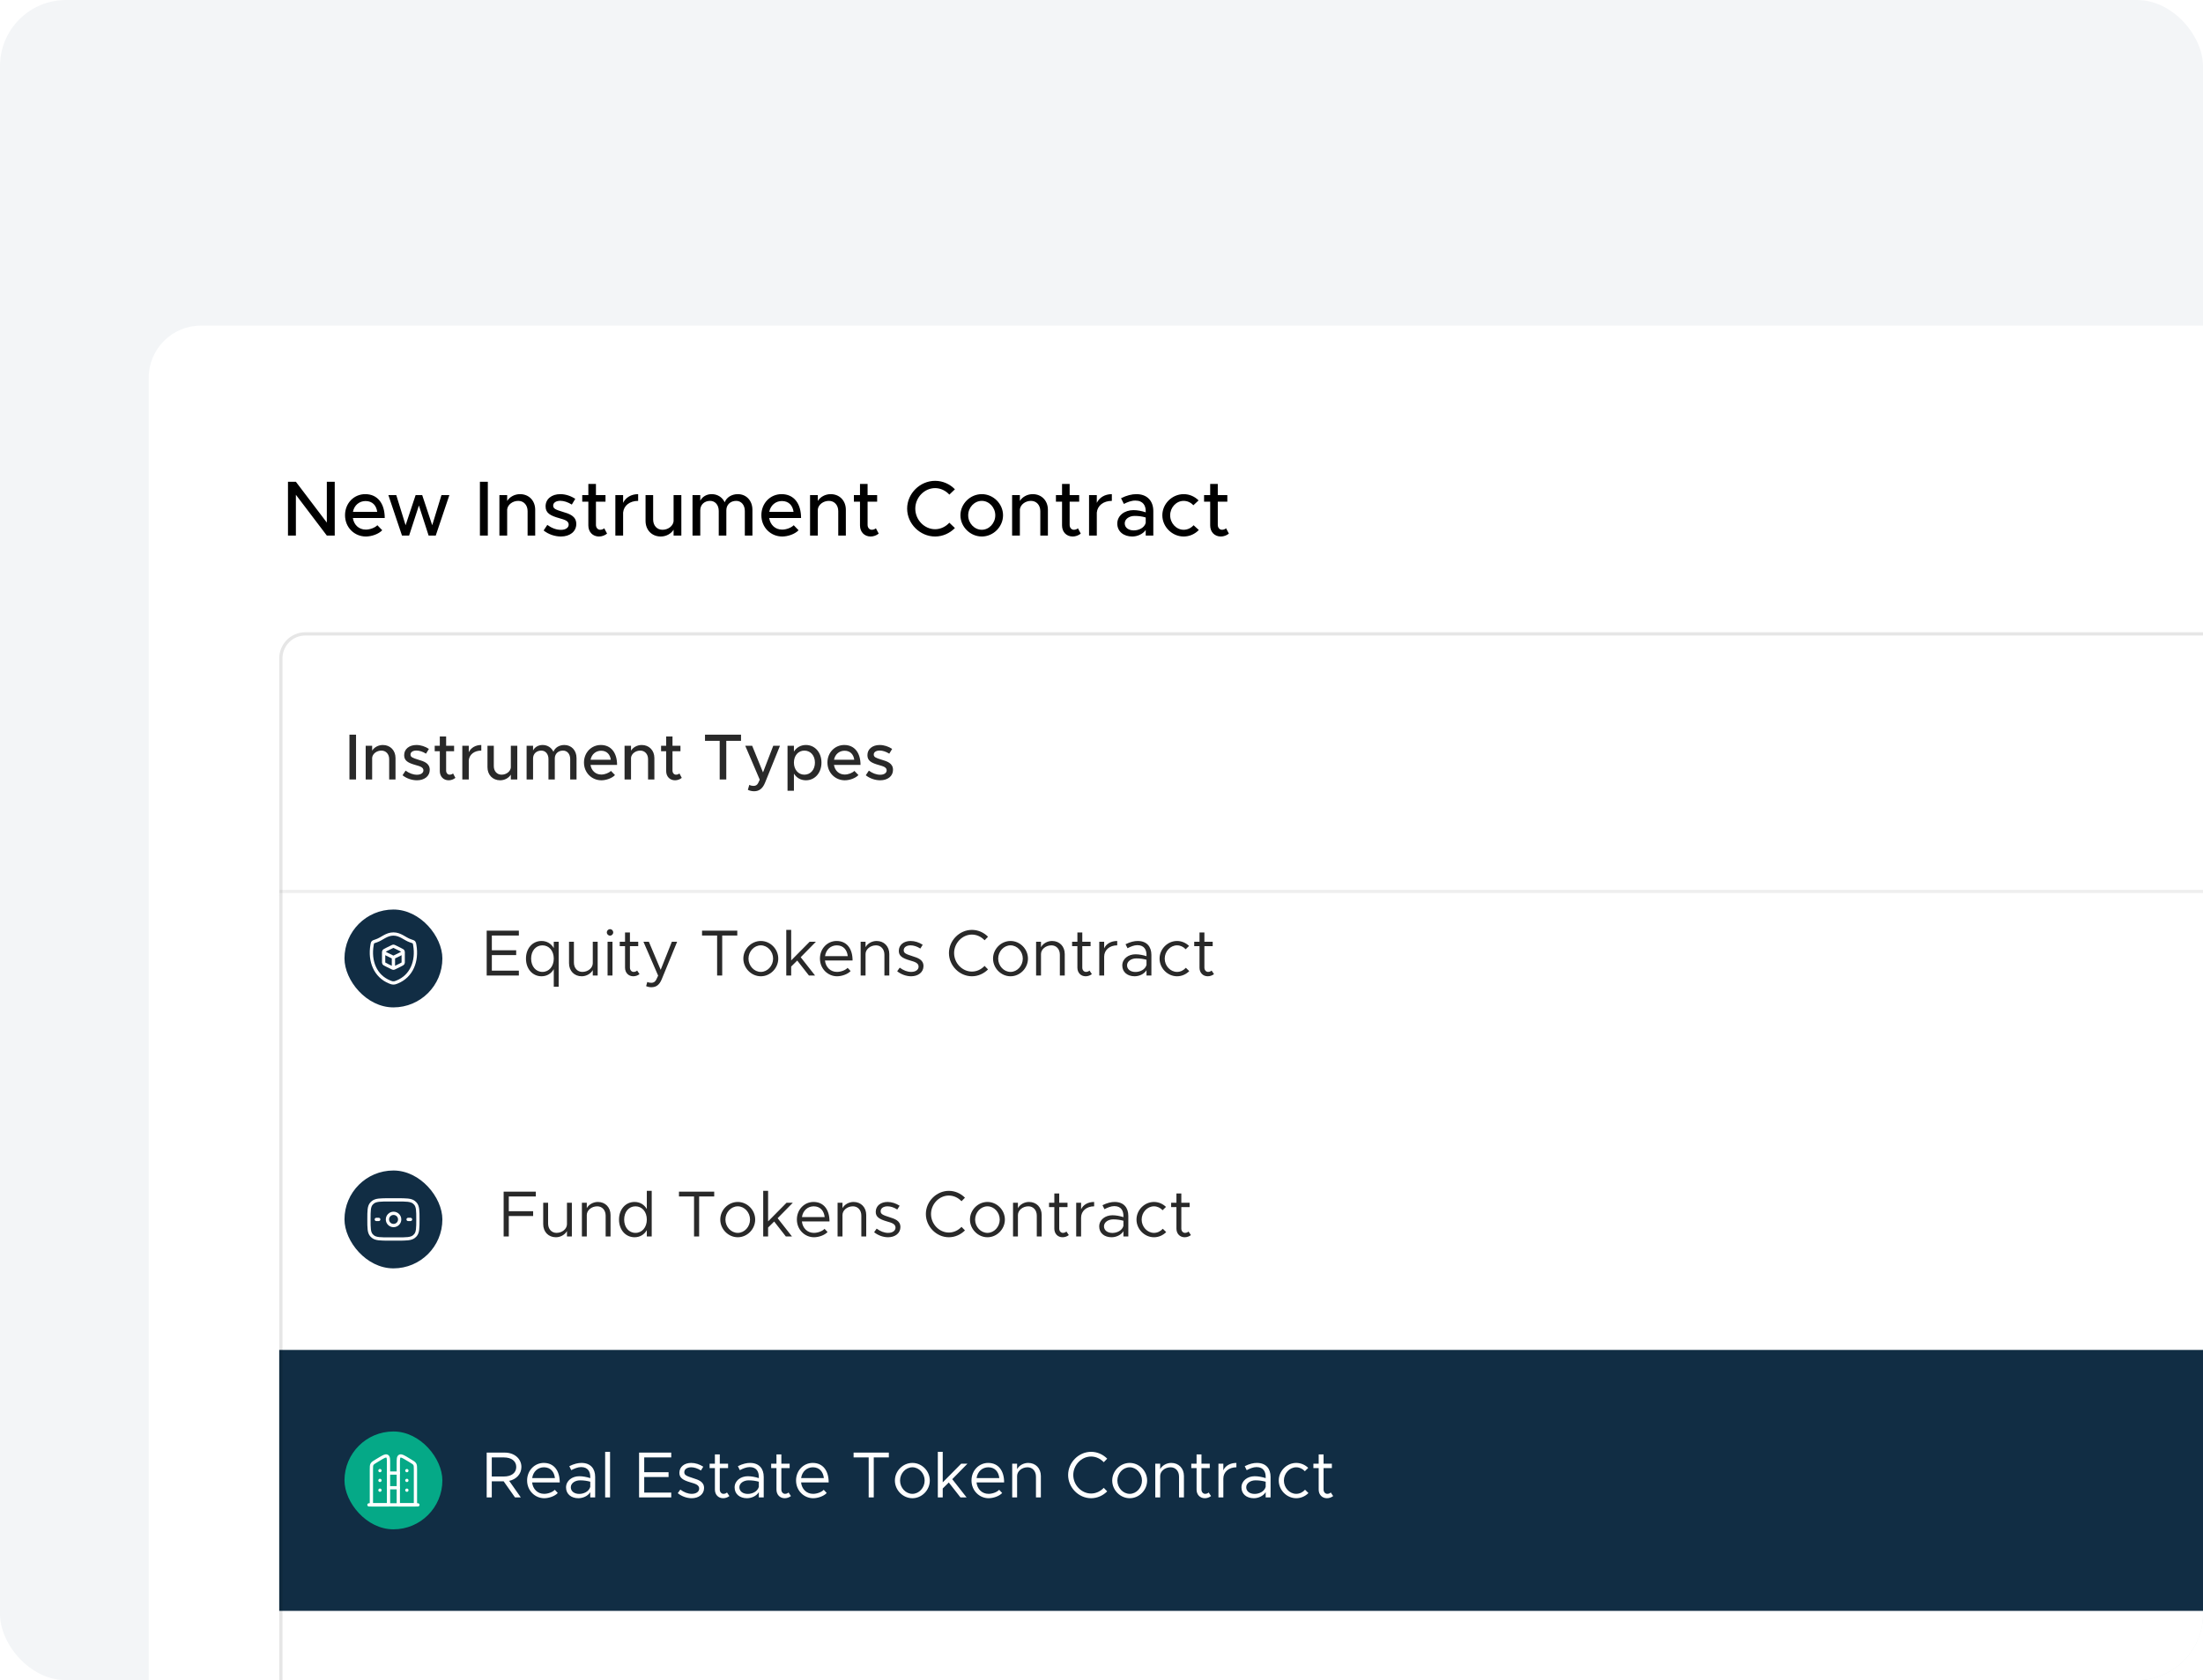 <svg width="388" height="296" viewBox="0 0 388 296" fill="none" xmlns="http://www.w3.org/2000/svg">
<g clip-path="url(#clip0_1670_6835)">
<rect width="388" height="296" rx="11.64" fill="#F3F5F7"/>
<g filter="url(#filter0_d_1670_6835)">
<rect x="26.19" y="38.8" width="412.628" height="403.432" rx="9.195" fill="white"/>
<g clip-path="url(#clip1_1670_6835)">
<rect x="49.178" y="92.821" width="366.652" height="259.76" rx="4.598" fill="white"/>
<mask id="path-5-inside-1_1670_6835" fill="white">
<path d="M49.178 92.821H415.831V138.796H49.178V92.821Z"/>
</mask>
<path d="M49.178 92.821H415.831V138.796H49.178V92.821Z" fill="white"/>
<path d="M415.831 138.221H49.178V139.371H415.831V138.221Z" fill="#EAEAEA" mask="url(#path-5-inside-1_1670_6835)"/>
<path d="M61.545 118.763V110.867H62.706V118.763H61.545ZM67.429 112.683C68.739 112.683 69.659 113.637 69.659 114.981V118.763H68.544V115.177C68.544 114.292 67.981 113.671 67.176 113.671C66.349 113.671 65.636 114.211 65.544 114.912V118.763H64.406V112.821H65.544V113.683C65.9 113.096 66.624 112.683 67.429 112.683ZM73.436 118.901C72.563 118.901 71.609 118.59 70.896 118.016L71.436 117.2C72.068 117.659 72.746 117.924 73.448 117.924C74.114 117.924 74.574 117.613 74.574 117.154C74.574 116.602 73.965 116.43 73.229 116.223C71.861 115.843 71.183 115.453 71.183 114.487C71.172 113.395 72.08 112.683 73.344 112.683C74.114 112.683 74.896 112.947 75.54 113.372L75.034 114.211C74.459 113.855 73.861 113.66 73.344 113.66C72.758 113.66 72.298 113.912 72.298 114.361C72.298 114.82 72.666 114.958 73.666 115.269C74.643 115.556 75.689 115.878 75.689 117.062C75.689 118.188 74.735 118.901 73.436 118.901ZM79.793 117.694L80.207 118.475C79.885 118.74 79.448 118.901 79.023 118.901C78.103 118.901 77.46 118.234 77.46 117.28V113.786H76.563V112.821H77.46V111.188H78.574V112.821H79.977V113.786H78.574V117.2C78.574 117.613 78.85 117.912 79.183 117.912C79.436 117.912 79.666 117.82 79.793 117.694ZM82.562 113.958C82.941 113.177 83.746 112.683 84.768 112.683V113.671C83.539 113.671 82.665 114.349 82.562 115.384V118.763H81.424V112.821H82.562V113.958ZM89.97 112.821H91.108V118.763H89.97V117.901C89.614 118.487 88.89 118.901 88.085 118.901C86.775 118.901 85.856 117.947 85.856 116.602V112.821H86.97V116.407C86.97 117.292 87.534 117.912 88.338 117.912C89.166 117.912 89.878 117.372 89.97 116.671V112.821ZM99.403 112.683C100.644 112.683 101.54 113.637 101.54 114.981V118.763H100.425V115.154C100.425 114.28 99.908 113.671 99.161 113.671C98.311 113.671 97.713 114.234 97.713 115.05V118.763H96.598V115.154C96.598 114.28 96.081 113.671 95.334 113.671C94.483 113.671 93.885 114.234 93.885 115.05V118.763H92.748V112.821H93.885V113.648C94.184 113.062 94.805 112.683 95.564 112.683C96.426 112.683 97.127 113.142 97.472 113.878C97.747 113.142 98.506 112.683 99.403 112.683ZM105.899 117.889C106.52 117.889 107.244 117.613 107.6 117.246L108.313 117.981C107.784 118.544 106.75 118.901 105.911 118.901C104.256 118.901 102.853 117.602 102.853 115.774C102.853 113.993 104.175 112.683 105.819 112.683C107.635 112.683 108.681 114.062 108.681 116.188H104.003C104.152 117.177 104.876 117.889 105.899 117.889ZM105.865 113.694C104.945 113.694 104.198 114.315 104.014 115.28H107.577C107.451 114.361 106.888 113.694 105.865 113.694ZM113.023 112.683C114.333 112.683 115.252 113.637 115.252 114.981V118.763H114.138V115.177C114.138 114.292 113.574 113.671 112.77 113.671C111.942 113.671 111.23 114.211 111.138 114.912V118.763H110V112.821H111.138V113.683C111.494 113.096 112.218 112.683 113.023 112.683ZM119.662 117.694L120.076 118.475C119.754 118.74 119.317 118.901 118.892 118.901C117.972 118.901 117.329 118.234 117.329 117.28V113.786H116.432V112.821H117.329V111.188H118.443V112.821H119.846V113.786H118.443V117.2C118.443 117.613 118.719 117.912 119.053 117.912C119.306 117.912 119.535 117.82 119.662 117.694ZM126.754 118.763V111.947H124.168V110.867H130.512V111.947H127.915V118.763H126.754ZM132.844 120.832C132.441 120.832 132.027 120.74 131.717 120.579L131.97 119.705C132.2 119.832 132.464 119.889 132.694 119.889C133.062 119.889 133.315 119.774 133.51 119.429L133.809 118.797L131.257 112.821H132.476L134.384 117.51L136.188 112.821H137.372L134.751 119.303C134.326 120.372 133.694 120.82 132.844 120.832ZM141.943 112.683C143.506 112.683 144.679 113.97 144.679 115.786C144.679 117.613 143.506 118.901 141.943 118.901C141.024 118.901 140.288 118.464 139.828 117.728V120.74H138.702V112.821H139.828V113.843C140.288 113.119 141.024 112.683 141.943 112.683ZM141.667 117.912C142.759 117.912 143.529 117.027 143.529 115.786C143.529 114.545 142.759 113.671 141.667 113.671C140.598 113.671 139.828 114.545 139.828 115.786C139.828 117.027 140.598 117.912 141.667 117.912ZM148.777 117.889C149.397 117.889 150.121 117.613 150.478 117.246L151.19 117.981C150.662 118.544 149.627 118.901 148.788 118.901C147.133 118.901 145.731 117.602 145.731 115.774C145.731 113.993 147.053 112.683 148.696 112.683C150.512 112.683 151.558 114.062 151.558 116.188H146.88C147.03 117.177 147.754 117.889 148.777 117.889ZM148.742 113.694C147.823 113.694 147.076 114.315 146.892 115.28H150.455C150.328 114.361 149.765 113.694 148.742 113.694ZM155.026 118.901C154.153 118.901 153.199 118.59 152.486 118.016L153.026 117.2C153.659 117.659 154.337 117.924 155.038 117.924C155.705 117.924 156.164 117.613 156.164 117.154C156.164 116.602 155.555 116.43 154.819 116.223C153.452 115.843 152.774 115.453 152.774 114.487C152.762 113.395 153.67 112.683 154.934 112.683C155.705 112.683 156.486 112.947 157.13 113.372L156.624 114.211C156.049 113.855 155.452 113.66 154.934 113.66C154.348 113.66 153.888 113.912 153.888 114.361C153.888 114.82 154.256 114.958 155.256 115.269C156.233 115.556 157.279 115.878 157.279 117.062C157.279 118.188 156.325 118.901 155.026 118.901Z" fill="#292929"/>
<g clip-path="url(#clip2_1670_6835)">
<rect width="366.652" height="45.975" transform="translate(49.179 127.302)" fill="white"/>
<rect x="60.672" y="141.669" width="17.24" height="17.24" rx="8.62" fill="#112D44"/>
<g clip-path="url(#clip3_1670_6835)">
<path d="M69.289 145.98C68.061 145.98 67.265 146.85 66.323 147.167C65.94 147.296 65.748 147.36 65.671 147.451C65.594 147.542 65.571 147.675 65.525 147.941C65.04 150.784 66.101 153.412 68.632 154.435C68.904 154.545 69.04 154.6 69.29 154.6C69.54 154.6 69.676 154.545 69.948 154.435C72.48 153.412 73.54 150.784 73.054 147.941C73.009 147.675 72.986 147.542 72.909 147.451C72.831 147.36 72.64 147.296 72.257 147.167C71.314 146.85 70.517 145.98 69.289 145.98Z" stroke="white" stroke-width="0.575" stroke-linecap="round" stroke-linejoin="round"/>
<path d="M69.291 152.013C69.351 152.013 69.407 151.986 69.519 151.931L70.418 151.49C70.815 151.295 71.014 151.198 71.014 151.044V149.104M69.291 152.013C69.23 152.013 69.174 151.986 69.063 151.931L68.163 151.49C67.766 151.295 67.567 151.198 67.567 151.044V149.104M69.291 152.013V150.074M71.014 149.104C71.014 148.95 70.815 148.852 70.418 148.658L69.519 148.217C69.407 148.162 69.351 148.135 69.291 148.135C69.23 148.135 69.174 148.162 69.063 148.217L68.163 148.658C67.766 148.852 67.567 148.95 67.567 149.104M71.014 149.104C71.014 149.259 70.815 149.356 70.418 149.551L69.519 149.992C69.407 150.047 69.351 150.074 69.291 150.074M67.567 149.104C67.567 149.259 67.766 149.356 68.163 149.551L69.063 149.992C69.174 150.047 69.23 150.074 69.291 150.074" stroke="white" stroke-width="0.575" stroke-linejoin="round"/>
</g>
<path d="M91.383 146.244H86.625V148.842H90.912V149.692H86.625V152.439H91.383V153.29H85.717V145.393H91.383V146.244ZM97.532 147.347H98.394V155.267H97.532V152.175C97.084 152.956 96.325 153.428 95.371 153.428C93.808 153.428 92.636 152.14 92.636 150.313C92.636 148.497 93.808 147.209 95.371 147.209C96.325 147.209 97.084 147.681 97.532 148.462V147.347ZM95.532 152.657C96.704 152.657 97.532 151.68 97.532 150.313C97.532 148.945 96.704 147.979 95.532 147.979C94.371 147.979 93.544 148.945 93.544 150.313C93.544 151.68 94.371 152.657 95.532 152.657ZM104.402 147.347H105.264V153.29H104.402V152.336C104.057 152.968 103.287 153.428 102.448 153.428C101.137 153.428 100.218 152.474 100.218 151.129V147.347H101.08V151.014C101.08 151.979 101.689 152.657 102.563 152.657C103.563 152.657 104.402 151.956 104.402 151.129V147.347ZM107.445 146.267C107.123 146.267 106.871 146.003 106.871 145.692C106.871 145.393 107.123 145.129 107.445 145.129C107.756 145.129 108.008 145.393 108.008 145.692C108.008 146.003 107.756 146.267 107.445 146.267ZM107.008 153.29V147.347H107.871V153.29H107.008ZM112.211 152.416L112.636 153.048C112.326 153.29 111.935 153.428 111.533 153.428C110.682 153.428 110.084 152.795 110.084 151.91V148.117H109.153V147.347H110.084V145.715H110.946V147.347H112.406V148.117H110.946V151.91C110.946 152.347 111.245 152.657 111.59 152.657C111.854 152.657 112.084 152.554 112.211 152.416ZM114.741 155.358C114.396 155.358 114.074 155.29 113.798 155.163L114.005 154.427C114.212 154.531 114.453 154.577 114.706 154.577C115.085 154.577 115.338 154.45 115.568 154.048L115.913 153.313L113.327 147.347H114.281L116.361 152.29L118.327 147.347H119.258L116.545 153.956C116.131 154.968 115.557 155.347 114.741 155.358ZM126.301 153.29V146.244H123.646V145.393H129.853V146.244H127.198V153.29H126.301ZM134.001 153.428C132.334 153.428 130.92 152.002 130.92 150.313C130.92 148.623 132.334 147.209 134.001 147.209C135.667 147.209 137.07 148.623 137.07 150.313C137.07 152.002 135.667 153.428 134.001 153.428ZM134.001 152.657C135.173 152.657 136.162 151.589 136.162 150.313C136.162 149.048 135.173 147.979 134.001 147.979C132.817 147.979 131.828 149.048 131.828 150.313C131.828 151.589 132.817 152.657 134.001 152.657ZM143.7 147.347L141.022 150.071L143.551 153.29H142.47L140.413 150.658L139.344 151.715V153.29H138.482V145.255H139.344V150.635L142.597 147.347H143.7ZM147.412 152.657C148.113 152.657 148.918 152.347 149.286 151.945L149.814 152.508C149.297 153.071 148.251 153.428 147.424 153.428C145.837 153.428 144.412 152.129 144.412 150.301C144.412 148.531 145.745 147.209 147.343 147.209C149.136 147.209 150.159 148.566 150.159 150.646H145.297C145.424 151.807 146.24 152.657 147.412 152.657ZM147.378 147.979C146.32 147.979 145.47 148.727 145.309 149.876H149.309C149.194 148.807 148.561 147.979 147.378 147.979ZM154.397 147.209C155.707 147.209 156.627 148.163 156.627 149.508V153.29H155.765V149.623C155.765 148.658 155.156 147.979 154.282 147.979C153.282 147.979 152.443 148.681 152.443 149.508V153.29H151.581V147.347H152.443V148.301C152.788 147.669 153.558 147.209 154.397 147.209ZM160.475 153.428C159.647 153.428 158.728 153.117 158.015 152.543L158.464 151.91C159.142 152.405 159.82 152.657 160.475 152.657C161.257 152.657 161.785 152.29 161.785 151.726C161.785 151.083 161.096 150.876 160.291 150.646C158.854 150.232 158.303 149.807 158.303 148.956C158.303 147.876 159.199 147.209 160.383 147.209C161.119 147.209 161.877 147.462 162.509 147.876L162.096 148.543C161.498 148.163 160.912 147.979 160.383 147.979C159.716 147.979 159.165 148.278 159.165 148.853C159.165 149.37 159.602 149.531 160.705 149.887C161.659 150.186 162.647 150.508 162.647 151.635C162.647 152.726 161.705 153.428 160.475 153.428ZM171.177 153.428C168.993 153.428 167.131 151.554 167.131 149.336C167.131 147.117 168.993 145.255 171.177 145.255C172.269 145.255 173.281 145.715 174.016 146.462L173.407 147.083C172.832 146.474 172.039 146.083 171.177 146.083C169.476 146.083 168.04 147.577 168.04 149.336C168.04 151.106 169.476 152.6 171.177 152.6C172.039 152.6 172.832 152.209 173.407 151.6L174.016 152.221C173.281 152.956 172.269 153.428 171.177 153.428ZM177.978 153.428C176.311 153.428 174.898 152.002 174.898 150.313C174.898 148.623 176.311 147.209 177.978 147.209C179.645 147.209 181.047 148.623 181.047 150.313C181.047 152.002 179.645 153.428 177.978 153.428ZM177.978 152.657C179.15 152.657 180.139 151.589 180.139 150.313C180.139 149.048 179.15 147.979 177.978 147.979C176.794 147.979 175.806 149.048 175.806 150.313C175.806 151.589 176.794 152.657 177.978 152.657ZM185.298 147.209C186.608 147.209 187.528 148.163 187.528 149.508V153.29H186.666V149.623C186.666 148.658 186.057 147.979 185.183 147.979C184.183 147.979 183.344 148.681 183.344 149.508V153.29H182.482V147.347H183.344V148.301C183.689 147.669 184.459 147.209 185.298 147.209ZM191.882 152.416L192.307 153.048C191.997 153.29 191.606 153.428 191.203 153.428C190.353 153.428 189.755 152.795 189.755 151.91V148.117H188.824V147.347H189.755V145.715H190.617V147.347H192.077V148.117H190.617V151.91C190.617 152.347 190.916 152.657 191.261 152.657C191.525 152.657 191.755 152.554 191.882 152.416ZM194.469 148.508C194.825 147.715 195.676 147.209 196.768 147.209V147.979C195.423 147.979 194.469 148.807 194.469 149.968V153.29H193.607V147.347H194.469V148.508ZM200.374 147.209C201.995 147.209 202.788 148.232 202.788 149.669V153.29H201.926V152.359C201.5 153.06 200.615 153.428 199.834 153.428C198.581 153.428 197.661 152.703 197.661 151.531C197.661 150.347 198.719 149.554 199.995 149.554C200.638 149.554 201.316 149.692 201.926 149.887V149.669C201.926 148.864 201.604 147.945 200.316 147.945C199.719 147.945 199.121 148.209 198.581 148.485L198.236 147.784C199.087 147.359 199.799 147.209 200.374 147.209ZM199.983 152.669C200.765 152.669 201.696 152.267 201.926 151.428V150.52C201.385 150.37 200.776 150.278 200.133 150.278C199.248 150.278 198.5 150.784 198.5 151.497C198.5 152.232 199.144 152.669 199.983 152.669ZM207.307 153.428C205.641 153.428 204.227 152.002 204.227 150.313C204.227 148.623 205.641 147.209 207.307 147.209C208.112 147.209 208.859 147.543 209.422 148.083L208.825 148.669C208.434 148.244 207.894 147.979 207.307 147.979C206.124 147.979 205.135 149.048 205.135 150.313C205.135 151.589 206.124 152.657 207.307 152.657C207.905 152.657 208.457 152.382 208.859 151.933L209.457 152.52C208.894 153.083 208.135 153.428 207.307 153.428ZM213.388 152.416L213.813 153.048C213.503 153.29 213.112 153.428 212.709 153.428C211.859 153.428 211.261 152.795 211.261 151.91V148.117H210.33V147.347H211.261V145.715H212.123V147.347H213.583V148.117H212.123V151.91C212.123 152.347 212.422 152.657 212.767 152.657C213.031 152.657 213.261 152.554 213.388 152.416Z" fill="#292929"/>
<rect width="366.652" height="45.975" transform="translate(49.179 173.277)" fill="white"/>
<rect x="60.672" y="187.645" width="17.24" height="17.24" rx="8.62" fill="#112D44"/>
<g clip-path="url(#clip4_1670_6835)">
<path d="M64.981 196.265C64.981 194.74 64.981 193.978 65.434 193.469C65.507 193.388 65.587 193.312 65.673 193.244C66.214 192.817 67.024 192.817 68.644 192.817H69.937C71.557 192.817 72.367 192.817 72.908 193.244C72.994 193.312 73.074 193.388 73.147 193.469C73.601 193.978 73.601 194.74 73.601 196.265C73.601 197.79 73.601 198.552 73.147 199.061C73.074 199.142 72.994 199.218 72.908 199.286C72.367 199.713 71.557 199.713 69.937 199.713H68.644C67.024 199.713 66.214 199.713 65.673 199.286C65.587 199.218 65.507 199.142 65.434 199.061C64.981 198.552 64.981 197.79 64.981 196.265Z" stroke="white" stroke-width="0.575" stroke-linecap="round" stroke-linejoin="round"/>
<path d="M70.391 196.265C70.391 196.86 69.909 197.342 69.314 197.342C68.719 197.342 68.236 196.86 68.236 196.265C68.236 195.67 68.719 195.188 69.314 195.188C69.909 195.188 70.391 195.67 70.391 196.265Z" stroke="white" stroke-width="0.575"/>
<path d="M66.274 196.265H66.705" stroke="white" stroke-width="0.575" stroke-linecap="round"/>
<path d="M71.876 196.265H72.307" stroke="white" stroke-width="0.575" stroke-linecap="round"/>
</g>
<path d="M94.369 192.219H89.611V194.817H93.898V195.667H89.611V199.265H88.703V191.369H94.369V192.219ZM99.856 193.323H100.718V199.265H99.856V198.311C99.511 198.943 98.741 199.403 97.902 199.403C96.592 199.403 95.672 198.449 95.672 197.104V193.323H96.534V196.989C96.534 197.955 97.143 198.633 98.017 198.633C99.017 198.633 99.856 197.932 99.856 197.104V193.323ZM105.302 193.185C106.612 193.185 107.531 194.139 107.531 195.483V199.265H106.669V195.598C106.669 194.633 106.06 193.955 105.187 193.955C104.187 193.955 103.348 194.656 103.348 195.483V199.265H102.486V193.323H103.348V194.277C103.692 193.644 104.463 193.185 105.302 193.185ZM113.92 191.231H114.782V199.265H113.92V198.15C113.471 198.932 112.713 199.403 111.759 199.403C110.196 199.403 109.023 198.116 109.023 196.288C109.023 194.472 110.196 193.185 111.759 193.185C112.713 193.185 113.471 193.656 113.92 194.437V191.231ZM111.92 198.633C113.092 198.633 113.92 197.656 113.92 196.288C113.92 194.92 113.092 193.955 111.92 193.955C110.759 193.955 109.931 194.92 109.931 196.288C109.931 197.656 110.759 198.633 111.92 198.633ZM122.238 199.265V192.219H119.583V191.369H125.79V192.219H123.135V199.265H122.238ZM129.938 199.403C128.271 199.403 126.857 197.978 126.857 196.288C126.857 194.598 128.271 193.185 129.938 193.185C131.604 193.185 133.006 194.598 133.006 196.288C133.006 197.978 131.604 199.403 129.938 199.403ZM129.938 198.633C131.11 198.633 132.098 197.564 132.098 196.288C132.098 195.024 131.11 193.955 129.938 193.955C128.754 193.955 127.765 195.024 127.765 196.288C127.765 197.564 128.754 198.633 129.938 198.633ZM139.637 193.323L136.959 196.047L139.487 199.265H138.407L136.349 196.633L135.281 197.69V199.265H134.419V191.231H135.281V196.61L138.533 193.323H139.637ZM143.349 198.633C144.05 198.633 144.855 198.322 145.222 197.92L145.751 198.483C145.234 199.047 144.188 199.403 143.36 199.403C141.774 199.403 140.349 198.104 140.349 196.277C140.349 194.506 141.682 193.185 143.28 193.185C145.073 193.185 146.096 194.541 146.096 196.621H141.234C141.36 197.782 142.176 198.633 143.349 198.633ZM143.314 193.955C142.257 193.955 141.406 194.702 141.245 195.851H145.245C145.13 194.782 144.498 193.955 143.314 193.955ZM150.334 193.185C151.644 193.185 152.564 194.139 152.564 195.483V199.265H151.702V195.598C151.702 194.633 151.093 193.955 150.219 193.955C149.219 193.955 148.38 194.656 148.38 195.483V199.265H147.518V193.323H148.38V194.277C148.725 193.644 149.495 193.185 150.334 193.185ZM156.412 199.403C155.584 199.403 154.665 199.092 153.952 198.518L154.4 197.886C155.079 198.38 155.757 198.633 156.412 198.633C157.193 198.633 157.722 198.265 157.722 197.702C157.722 197.058 157.032 196.851 156.228 196.621C154.791 196.208 154.239 195.782 154.239 194.932C154.239 193.851 155.136 193.185 156.32 193.185C157.055 193.185 157.814 193.438 158.446 193.851L158.032 194.518C157.435 194.139 156.849 193.955 156.32 193.955C155.653 193.955 155.102 194.254 155.102 194.828C155.102 195.346 155.538 195.506 156.642 195.863C157.596 196.162 158.584 196.483 158.584 197.61C158.584 198.702 157.642 199.403 156.412 199.403ZM167.114 199.403C164.93 199.403 163.068 197.529 163.068 195.311C163.068 193.093 164.93 191.231 167.114 191.231C168.206 191.231 169.217 191.69 169.953 192.438L169.344 193.058C168.769 192.449 167.976 192.058 167.114 192.058C165.413 192.058 163.976 193.552 163.976 195.311C163.976 197.081 165.413 198.575 167.114 198.575C167.976 198.575 168.769 198.184 169.344 197.575L169.953 198.196C169.217 198.932 168.206 199.403 167.114 199.403ZM173.915 199.403C172.248 199.403 170.834 197.978 170.834 196.288C170.834 194.598 172.248 193.185 173.915 193.185C175.581 193.185 176.984 194.598 176.984 196.288C176.984 197.978 175.581 199.403 173.915 199.403ZM173.915 198.633C175.087 198.633 176.076 197.564 176.076 196.288C176.076 195.024 175.087 193.955 173.915 193.955C172.731 193.955 171.742 195.024 171.742 196.288C171.742 197.564 172.731 198.633 173.915 198.633ZM181.235 193.185C182.545 193.185 183.465 194.139 183.465 195.483V199.265H182.603V195.598C182.603 194.633 181.993 193.955 181.12 193.955C180.12 193.955 179.281 194.656 179.281 195.483V199.265H178.419V193.323H179.281V194.277C179.626 193.644 180.396 193.185 181.235 193.185ZM187.818 198.391L188.244 199.024C187.933 199.265 187.543 199.403 187.14 199.403C186.29 199.403 185.692 198.771 185.692 197.886V194.093H184.761V193.323H185.692V191.69H186.554V193.323H188.014V194.093H186.554V197.886C186.554 198.322 186.853 198.633 187.198 198.633C187.462 198.633 187.692 198.529 187.818 198.391ZM190.406 194.483C190.762 193.69 191.613 193.185 192.705 193.185V193.955C191.36 193.955 190.406 194.782 190.406 195.943V199.265H189.544V193.323H190.406V194.483ZM196.311 193.185C197.931 193.185 198.724 194.208 198.724 195.644V199.265H197.862V198.334C197.437 199.035 196.552 199.403 195.77 199.403C194.518 199.403 193.598 198.679 193.598 197.506C193.598 196.322 194.656 195.529 195.931 195.529C196.575 195.529 197.253 195.667 197.862 195.863V195.644C197.862 194.84 197.54 193.92 196.253 193.92C195.656 193.92 195.058 194.185 194.518 194.46L194.173 193.759C195.023 193.334 195.736 193.185 196.311 193.185ZM195.92 198.644C196.701 198.644 197.632 198.242 197.862 197.403V196.495C197.322 196.345 196.713 196.254 196.069 196.254C195.184 196.254 194.437 196.759 194.437 197.472C194.437 198.207 195.081 198.644 195.92 198.644ZM203.244 199.403C201.578 199.403 200.164 197.978 200.164 196.288C200.164 194.598 201.578 193.185 203.244 193.185C204.049 193.185 204.796 193.518 205.359 194.058L204.761 194.644C204.371 194.219 203.83 193.955 203.244 193.955C202.06 193.955 201.072 195.024 201.072 196.288C201.072 197.564 202.06 198.633 203.244 198.633C203.842 198.633 204.394 198.357 204.796 197.909L205.394 198.495C204.83 199.058 204.072 199.403 203.244 199.403ZM209.324 198.391L209.75 199.024C209.439 199.265 209.048 199.403 208.646 199.403C207.796 199.403 207.198 198.771 207.198 197.886V194.093H206.267V193.323H207.198V191.69H208.06V193.323H209.52V194.093H208.06V197.886C208.06 198.322 208.359 198.633 208.704 198.633C208.968 198.633 209.198 198.529 209.324 198.391Z" fill="#292929"/>
<rect width="366.652" height="45.975" transform="translate(49.179 219.253)" fill="#112D44"/>
<rect x="60.672" y="233.62" width="17.24" height="17.24" rx="8.62" fill="#05A987"/>
<g clip-path="url(#clip5_1670_6835)">
<path d="M73.17 240.294C73.17 239.821 73.17 239.585 73.051 239.385C72.932 239.186 72.713 239.054 72.274 238.792L71.716 238.458C71.028 238.046 70.684 237.84 70.418 237.968C70.153 238.095 70.153 238.467 70.153 239.209V246.55H73.17V240.294Z" stroke="white" stroke-width="0.575" stroke-linejoin="round"/>
<path d="M73.601 246.551H64.981" stroke="white" stroke-width="0.575" stroke-linecap="round" stroke-linejoin="round"/>
<path d="M70.153 240.947H68.43" stroke="white" stroke-width="0.575" stroke-linecap="round" stroke-linejoin="round"/>
<path d="M70.153 243.533H68.43" stroke="white" stroke-width="0.575" stroke-linecap="round" stroke-linejoin="round"/>
<path d="M65.411 240.294C65.411 239.821 65.411 239.585 65.53 239.385C65.649 239.186 65.868 239.054 66.306 238.792L66.864 238.458C67.552 238.046 67.897 237.84 68.162 237.968C68.428 238.095 68.428 238.467 68.428 239.209V246.55H65.411V240.294Z" stroke="white" stroke-width="0.575" stroke-linejoin="round"/>
<path d="M66.92 240.516H66.916M66.92 242.24H66.916M66.92 243.964H66.916" stroke="white" stroke-width="0.575" stroke-linecap="round" stroke-linejoin="round"/>
<path d="M71.663 240.516H71.659M71.663 242.24H71.659M71.663 243.964H71.659" stroke="white" stroke-width="0.575" stroke-linecap="round" stroke-linejoin="round"/>
</g>
<path d="M91.832 239.873C91.832 241.114 90.935 242.056 89.682 242.321L91.728 245.24H90.705L88.705 242.401H86.614V245.24H85.717V237.344H88.924C90.556 237.344 91.832 238.39 91.832 239.873ZM86.614 238.194V241.551H88.763C90.05 241.551 90.924 240.93 90.924 239.873C90.924 238.815 90.05 238.194 88.763 238.194H86.614ZM95.836 244.608C96.537 244.608 97.342 244.298 97.71 243.895L98.238 244.459C97.721 245.022 96.675 245.378 95.847 245.378C94.261 245.378 92.836 244.079 92.836 242.252C92.836 240.482 94.169 239.16 95.767 239.16C97.56 239.16 98.583 240.516 98.583 242.597H93.721C93.848 243.757 94.664 244.608 95.836 244.608ZM95.802 239.93C94.744 239.93 93.894 240.677 93.733 241.827H97.733C97.618 240.758 96.985 239.93 95.802 239.93ZM102.407 239.16C104.028 239.16 104.821 240.183 104.821 241.62V245.24H103.959V244.309C103.534 245.01 102.649 245.378 101.867 245.378C100.614 245.378 99.695 244.654 99.695 243.482C99.695 242.298 100.752 241.505 102.028 241.505C102.672 241.505 103.35 241.643 103.959 241.838V241.62C103.959 240.815 103.637 239.896 102.35 239.896C101.752 239.896 101.154 240.16 100.614 240.436L100.269 239.735C101.12 239.309 101.833 239.16 102.407 239.16ZM102.017 244.62C102.798 244.62 103.729 244.217 103.959 243.378V242.47C103.419 242.321 102.81 242.229 102.166 242.229C101.281 242.229 100.534 242.735 100.534 243.447C100.534 244.183 101.177 244.62 102.017 244.62ZM106.582 245.24V237.206H107.444V245.24H106.582ZM118.221 238.194H113.463V240.792H117.75V241.643H113.463V244.39H118.221V245.24H112.555V237.344H118.221V238.194ZM121.83 245.378C121.002 245.378 120.082 245.068 119.37 244.493L119.818 243.861C120.496 244.355 121.174 244.608 121.83 244.608C122.611 244.608 123.14 244.24 123.14 243.677C123.14 243.033 122.45 242.826 121.646 242.597C120.209 242.183 119.657 241.758 119.657 240.907C119.657 239.827 120.554 239.16 121.738 239.16C122.473 239.16 123.232 239.413 123.864 239.827L123.45 240.493C122.852 240.114 122.266 239.93 121.738 239.93C121.071 239.93 120.519 240.229 120.519 240.804C120.519 241.321 120.956 241.482 122.059 241.838C123.013 242.137 124.002 242.459 124.002 243.585C124.002 244.677 123.059 245.378 121.83 245.378ZM128.037 244.367L128.463 244.999C128.152 245.24 127.761 245.378 127.359 245.378C126.509 245.378 125.911 244.746 125.911 243.861V240.068H124.98V239.298H125.911V237.666H126.773V239.298H128.233V240.068H126.773V243.861C126.773 244.298 127.072 244.608 127.417 244.608C127.681 244.608 127.911 244.505 128.037 244.367ZM132.096 239.16C133.717 239.16 134.51 240.183 134.51 241.62V245.24H133.648V244.309C133.222 245.01 132.337 245.378 131.556 245.378C130.303 245.378 129.383 244.654 129.383 243.482C129.383 242.298 130.441 241.505 131.717 241.505C132.36 241.505 133.038 241.643 133.648 241.838V241.62C133.648 240.815 133.326 239.896 132.038 239.896C131.441 239.896 130.843 240.16 130.303 240.436L129.958 239.735C130.809 239.309 131.521 239.16 132.096 239.16ZM131.705 244.62C132.487 244.62 133.418 244.217 133.648 243.378V242.47C133.107 242.321 132.498 242.229 131.855 242.229C130.97 242.229 130.222 242.735 130.222 243.447C130.222 244.183 130.866 244.62 131.705 244.62ZM138.88 244.367L139.305 244.999C138.995 245.24 138.604 245.378 138.202 245.378C137.351 245.378 136.754 244.746 136.754 243.861V240.068H135.823V239.298H136.754V237.666H137.616V239.298H139.075V240.068H137.616V243.861C137.616 244.298 137.915 244.608 138.259 244.608C138.524 244.608 138.754 244.505 138.88 244.367ZM143.203 244.608C143.904 244.608 144.709 244.298 145.077 243.895L145.605 244.459C145.088 245.022 144.042 245.378 143.215 245.378C141.628 245.378 140.203 244.079 140.203 242.252C140.203 240.482 141.536 239.16 143.134 239.16C144.927 239.16 145.95 240.516 145.95 242.597H141.088C141.215 243.757 142.031 244.608 143.203 244.608ZM143.169 239.93C142.111 239.93 141.261 240.677 141.1 241.827H145.1C144.985 240.758 144.352 239.93 143.169 239.93ZM152.993 245.24V238.194H150.338V237.344H156.545V238.194H153.89V245.24H152.993ZM160.693 245.378C159.026 245.378 157.612 243.953 157.612 242.263C157.612 240.574 159.026 239.16 160.693 239.16C162.359 239.16 163.761 240.574 163.761 242.263C163.761 243.953 162.359 245.378 160.693 245.378ZM160.693 244.608C161.865 244.608 162.853 243.539 162.853 242.263C162.853 240.999 161.865 239.93 160.693 239.93C159.509 239.93 158.52 240.999 158.52 242.263C158.52 243.539 159.509 244.608 160.693 244.608ZM170.392 239.298L167.714 242.022L170.242 245.24H169.162L167.104 242.608L166.036 243.666V245.24H165.174V237.206H166.036V242.585L169.288 239.298H170.392ZM174.104 244.608C174.805 244.608 175.61 244.298 175.977 243.895L176.506 244.459C175.989 245.022 174.943 245.378 174.115 245.378C172.529 245.378 171.104 244.079 171.104 242.252C171.104 240.482 172.437 239.16 174.035 239.16C175.828 239.16 176.851 240.516 176.851 242.597H171.989C172.115 243.757 172.931 244.608 174.104 244.608ZM174.069 239.93C173.012 239.93 172.161 240.677 172 241.827H176C175.885 240.758 175.253 239.93 174.069 239.93ZM181.089 239.16C182.399 239.16 183.319 240.114 183.319 241.459V245.24H182.457V241.574C182.457 240.608 181.848 239.93 180.974 239.93C179.974 239.93 179.135 240.631 179.135 241.459V245.24H178.273V239.298H179.135V240.252C179.48 239.62 180.25 239.16 181.089 239.16ZM192.167 245.378C189.983 245.378 188.121 243.505 188.121 241.286C188.121 239.068 189.983 237.206 192.167 237.206C193.259 237.206 194.27 237.666 195.006 238.413L194.397 239.034C193.822 238.424 193.029 238.034 192.167 238.034C190.466 238.034 189.029 239.528 189.029 241.286C189.029 243.056 190.466 244.551 192.167 244.551C193.029 244.551 193.822 244.16 194.397 243.551L195.006 244.171C194.27 244.907 193.259 245.378 192.167 245.378ZM198.968 245.378C197.301 245.378 195.887 243.953 195.887 242.263C195.887 240.574 197.301 239.16 198.968 239.16C200.634 239.16 202.037 240.574 202.037 242.263C202.037 243.953 200.634 245.378 198.968 245.378ZM198.968 244.608C200.14 244.608 201.129 243.539 201.129 242.263C201.129 240.999 200.14 239.93 198.968 239.93C197.784 239.93 196.795 240.999 196.795 242.263C196.795 243.539 197.784 244.608 198.968 244.608ZM206.288 239.16C207.598 239.16 208.518 240.114 208.518 241.459V245.24H207.656V241.574C207.656 240.608 207.046 239.93 206.173 239.93C205.173 239.93 204.334 240.631 204.334 241.459V245.24H203.472V239.298H204.334V240.252C204.679 239.62 205.449 239.16 206.288 239.16ZM212.871 244.367L213.297 244.999C212.986 245.24 212.596 245.378 212.193 245.378C211.343 245.378 210.745 244.746 210.745 243.861V240.068H209.814V239.298H210.745V237.666H211.607V239.298H213.067V240.068H211.607V243.861C211.607 244.298 211.906 244.608 212.251 244.608C212.515 244.608 212.745 244.505 212.871 244.367ZM215.459 240.459C215.815 239.666 216.666 239.16 217.758 239.16V239.93C216.413 239.93 215.459 240.758 215.459 241.918V245.24H214.597V239.298H215.459V240.459ZM221.364 239.16C222.984 239.16 223.777 240.183 223.777 241.62V245.24H222.915V244.309C222.49 245.01 221.605 245.378 220.823 245.378C219.571 245.378 218.651 244.654 218.651 243.482C218.651 242.298 219.709 241.505 220.984 241.505C221.628 241.505 222.306 241.643 222.915 241.838V241.62C222.915 240.815 222.594 239.896 221.306 239.896C220.709 239.896 220.111 240.16 219.571 240.436L219.226 239.735C220.076 239.309 220.789 239.16 221.364 239.16ZM220.973 244.62C221.754 244.62 222.685 244.217 222.915 243.378V242.47C222.375 242.321 221.766 242.229 221.122 242.229C220.237 242.229 219.49 242.735 219.49 243.447C219.49 244.183 220.134 244.62 220.973 244.62ZM228.297 245.378C226.631 245.378 225.217 243.953 225.217 242.263C225.217 240.574 226.631 239.16 228.297 239.16C229.102 239.16 229.849 239.493 230.412 240.033L229.814 240.62C229.424 240.194 228.883 239.93 228.297 239.93C227.113 239.93 226.125 240.999 226.125 242.263C226.125 243.539 227.113 244.608 228.297 244.608C228.895 244.608 229.447 244.332 229.849 243.884L230.447 244.47C229.883 245.033 229.125 245.378 228.297 245.378ZM234.377 244.367L234.803 244.999C234.492 245.24 234.102 245.378 233.699 245.378C232.849 245.378 232.251 244.746 232.251 243.861V240.068H231.32V239.298H232.251V237.666H233.113V239.298H234.573V240.068H233.113V243.861C233.113 244.298 233.412 244.608 233.757 244.608C234.021 244.608 234.251 244.505 234.377 244.367Z" fill="white"/>
<rect x="60.672" y="279.595" width="17.24" height="17.24" rx="8.62" fill="#112D44"/>
<g clip-path="url(#clip6_1670_6835)">
<path d="M65.844 287.784V289.508C65.844 290.931 65.844 291.642 66.285 292.084C66.727 292.526 67.438 292.526 68.861 292.526H69.723C71.145 292.526 71.856 292.526 72.298 292.084C72.74 291.642 72.74 290.931 72.74 289.508V287.784" stroke="white" stroke-width="0.575" stroke-linecap="round" stroke-linejoin="round"/>
<path d="M65.411 286.922C65.411 286.6 65.411 286.439 65.497 286.319C65.554 286.24 65.636 286.175 65.734 286.13C65.884 286.06 66.085 286.06 66.488 286.06H72.091C72.494 286.06 72.696 286.06 72.846 286.13C72.944 286.175 73.026 286.24 73.082 286.319C73.169 286.439 73.169 286.6 73.169 286.922C73.169 287.245 73.169 287.406 73.082 287.526C73.026 287.604 72.944 287.67 72.846 287.715C72.696 287.784 72.494 287.784 72.091 287.784H66.488C66.085 287.784 65.884 287.784 65.734 287.715C65.636 287.67 65.554 287.604 65.497 287.526C65.411 287.406 65.411 287.245 65.411 286.922Z" stroke="white" stroke-width="0.575" stroke-linejoin="round"/>
<path d="M66.704 284.675C66.704 284.25 67.048 283.905 67.473 283.905H67.627C68.545 283.905 69.29 284.649 69.29 285.568V286.06H68.089C67.324 286.06 66.704 285.44 66.704 284.675Z" stroke="white" stroke-width="0.575" stroke-linejoin="round"/>
<path d="M71.876 284.675C71.876 284.25 71.531 283.905 71.106 283.905H70.952C70.034 283.905 69.29 284.649 69.29 285.568V286.06H70.491C71.256 286.06 71.876 285.44 71.876 284.675Z" stroke="white" stroke-width="0.575" stroke-linejoin="round"/>
<path d="M69.29 287.784V292.525" stroke="white" stroke-width="0.575" stroke-linecap="round" stroke-linejoin="round"/>
</g>
<path d="M91.832 285.848C91.832 287.089 90.935 288.031 89.682 288.296L91.728 291.215H90.705L88.705 288.376H86.613V291.215H85.717V283.319H88.924C90.556 283.319 91.832 284.365 91.832 285.848ZM86.613 284.17V287.526H88.763C90.05 287.526 90.924 286.905 90.924 285.848C90.924 284.79 90.05 284.17 88.763 284.17H86.613ZM95.836 290.583C96.537 290.583 97.342 290.273 97.709 289.87L98.238 290.434C97.721 290.997 96.675 291.353 95.847 291.353C94.261 291.353 92.836 290.054 92.836 288.227C92.836 286.457 94.169 285.135 95.767 285.135C97.56 285.135 98.583 286.491 98.583 288.572H93.721C93.847 289.733 94.663 290.583 95.836 290.583ZM95.801 285.905C94.744 285.905 93.893 286.652 93.733 287.802H97.732C97.617 286.733 96.985 285.905 95.801 285.905ZM101.219 291.215L99.23 285.273H100.15L101.633 290.066L103.253 285.273H104L105.621 290.066L107.104 285.273H108.023L106.023 291.215H105.207L103.633 286.468L102.035 291.215H101.219ZM111.69 285.135C113.31 285.135 114.103 286.158 114.103 287.595V291.215H113.241V290.284C112.816 290.985 111.931 291.353 111.15 291.353C109.897 291.353 108.977 290.629 108.977 289.457C108.977 288.273 110.035 287.48 111.31 287.48C111.954 287.48 112.632 287.618 113.241 287.813V287.595C113.241 286.79 112.92 285.871 111.632 285.871C111.035 285.871 110.437 286.135 109.897 286.411L109.552 285.71C110.402 285.284 111.115 285.135 111.69 285.135ZM111.299 290.595C112.081 290.595 113.012 290.192 113.241 289.353V288.445C112.701 288.296 112.092 288.204 111.448 288.204C110.563 288.204 109.816 288.71 109.816 289.422C109.816 290.158 110.46 290.595 111.299 290.595ZM116.807 286.434C117.164 285.641 118.014 285.135 119.106 285.135V285.905C117.761 285.905 116.807 286.733 116.807 287.894V291.215H115.945V285.273H116.807V286.434ZM124.942 283.181H125.804V291.215H124.942V290.1C124.494 290.882 123.735 291.353 122.781 291.353C121.218 291.353 120.046 290.066 120.046 288.238C120.046 286.422 121.218 285.135 122.781 285.135C123.735 285.135 124.494 285.606 124.942 286.388V283.181ZM122.942 290.583C124.114 290.583 124.942 289.606 124.942 288.238C124.942 286.871 124.114 285.905 122.942 285.905C121.781 285.905 120.954 286.871 120.954 288.238C120.954 289.606 121.781 290.583 122.942 290.583ZM133.26 291.215V284.17H130.605V283.319H136.812V284.17H134.157V291.215H133.26ZM140.96 291.353C139.293 291.353 137.88 289.928 137.88 288.238C137.88 286.549 139.293 285.135 140.96 285.135C142.627 285.135 144.029 286.549 144.029 288.238C144.029 289.928 142.627 291.353 140.96 291.353ZM140.96 290.583C142.132 290.583 143.121 289.514 143.121 288.238C143.121 286.974 142.132 285.905 140.96 285.905C139.776 285.905 138.788 286.974 138.788 288.238C138.788 289.514 139.776 290.583 140.96 290.583ZM150.659 285.273L147.981 287.997L150.51 291.215H149.429L147.372 288.583L146.303 289.641V291.215H145.441V283.181H146.303V288.56L149.556 285.273H150.659ZM154.371 290.583C155.072 290.583 155.877 290.273 156.245 289.87L156.773 290.434C156.256 290.997 155.21 291.353 154.383 291.353C152.797 291.353 151.371 290.054 151.371 288.227C151.371 286.457 152.705 285.135 154.302 285.135C156.095 285.135 157.118 286.491 157.118 288.572H152.256C152.383 289.733 153.199 290.583 154.371 290.583ZM154.337 285.905C153.279 285.905 152.429 286.652 152.268 287.802H156.268C156.153 286.733 155.521 285.905 154.337 285.905ZM161.356 285.135C162.667 285.135 163.586 286.089 163.586 287.434V291.215H162.724V287.549C162.724 286.583 162.115 285.905 161.241 285.905C160.241 285.905 159.402 286.606 159.402 287.434V291.215H158.54V285.273H159.402V286.227C159.747 285.595 160.517 285.135 161.356 285.135ZM172.434 291.353C170.251 291.353 168.389 289.48 168.389 287.261C168.389 285.043 170.251 283.181 172.434 283.181C173.526 283.181 174.538 283.641 175.273 284.388L174.664 285.009C174.09 284.399 173.296 284.009 172.434 284.009C170.733 284.009 169.297 285.503 169.297 287.261C169.297 289.031 170.733 290.526 172.434 290.526C173.296 290.526 174.09 290.135 174.664 289.526L175.273 290.146C174.538 290.882 173.526 291.353 172.434 291.353ZM179.235 291.353C177.569 291.353 176.155 289.928 176.155 288.238C176.155 286.549 177.569 285.135 179.235 285.135C180.902 285.135 182.304 286.549 182.304 288.238C182.304 289.928 180.902 291.353 179.235 291.353ZM179.235 290.583C180.408 290.583 181.396 289.514 181.396 288.238C181.396 286.974 180.408 285.905 179.235 285.905C178.051 285.905 177.063 286.974 177.063 288.238C177.063 289.514 178.051 290.583 179.235 290.583ZM186.555 285.135C187.865 285.135 188.785 286.089 188.785 287.434V291.215H187.923V287.549C187.923 286.583 187.314 285.905 186.44 285.905C185.44 285.905 184.601 286.606 184.601 287.434V291.215H183.739V285.273H184.601V286.227C184.946 285.595 185.716 285.135 186.555 285.135ZM193.139 290.342L193.564 290.974C193.254 291.215 192.863 291.353 192.461 291.353C191.61 291.353 191.012 290.721 191.012 289.836V286.043H190.081V285.273H191.012V283.641H191.874V285.273H193.334V286.043H191.874V289.836C191.874 290.273 192.173 290.583 192.518 290.583C192.782 290.583 193.012 290.48 193.139 290.342ZM195.726 286.434C196.082 285.641 196.933 285.135 198.025 285.135V285.905C196.68 285.905 195.726 286.733 195.726 287.894V291.215H194.864V285.273H195.726V286.434ZM201.631 285.135C203.252 285.135 204.045 286.158 204.045 287.595V291.215H203.183V290.284C202.757 290.985 201.872 291.353 201.091 291.353C199.838 291.353 198.918 290.629 198.918 289.457C198.918 288.273 199.976 287.48 201.252 287.48C201.895 287.48 202.574 287.618 203.183 287.813V287.595C203.183 286.79 202.861 285.871 201.574 285.871C200.976 285.871 200.378 286.135 199.838 286.411L199.493 285.71C200.344 285.284 201.056 285.135 201.631 285.135ZM201.24 290.595C202.022 290.595 202.953 290.192 203.183 289.353V288.445C202.642 288.296 202.033 288.204 201.39 288.204C200.505 288.204 199.758 288.71 199.758 289.422C199.758 290.158 200.401 290.595 201.24 290.595ZM208.565 291.353C206.898 291.353 205.484 289.928 205.484 288.238C205.484 286.549 206.898 285.135 208.565 285.135C209.369 285.135 210.116 285.468 210.679 286.009L210.082 286.595C209.691 286.169 209.151 285.905 208.565 285.905C207.381 285.905 206.392 286.974 206.392 288.238C206.392 289.514 207.381 290.583 208.565 290.583C209.162 290.583 209.714 290.307 210.116 289.859L210.714 290.445C210.151 291.008 209.392 291.353 208.565 291.353ZM214.645 290.342L215.07 290.974C214.76 291.215 214.369 291.353 213.967 291.353C213.116 291.353 212.518 290.721 212.518 289.836V286.043H211.587V285.273H212.518V283.641H213.38V285.273H214.84V286.043H213.38V289.836C213.38 290.273 213.679 290.583 214.024 290.583C214.288 290.583 214.518 290.48 214.645 290.342Z" fill="#292929"/>
</g>
</g>
<rect x="49.466" y="93.108" width="366.078" height="259.185" rx="4.31" stroke="black" stroke-opacity="0.1" stroke-width="0.575"/>
<path d="M50.72 75.787V66.312H52.113L57.562 73.498V66.312H58.955V75.787H57.562L52.113 68.602V75.787H50.72ZM64.423 74.739C65.168 74.739 66.037 74.408 66.464 73.967L67.32 74.85C66.685 75.525 65.444 75.953 64.437 75.953C62.451 75.953 60.768 74.394 60.768 72.201C60.768 70.064 62.354 68.491 64.326 68.491C66.506 68.491 67.761 70.146 67.761 72.698H62.147C62.327 73.884 63.196 74.739 64.423 74.739ZM64.382 69.705C63.278 69.705 62.382 70.45 62.161 71.608H66.437C66.285 70.505 65.609 69.705 64.382 69.705ZM70.8 75.787L68.4 68.657H69.793L71.435 73.967L73.2 68.657H74.359L76.124 73.967L77.752 68.657H79.145L76.745 75.787H75.49L73.779 70.491L72.055 75.787H70.8ZM84.525 75.787V66.312H85.918V75.787H84.525ZM91.586 68.491C93.158 68.491 94.261 69.636 94.261 71.25V75.787H92.923V71.484C92.923 70.422 92.248 69.677 91.282 69.677C90.289 69.677 89.434 70.326 89.324 71.167V75.787H87.958V68.657H89.324V69.691C89.751 68.988 90.62 68.491 91.586 68.491ZM98.794 75.953C97.746 75.953 96.601 75.581 95.746 74.891L96.394 73.912C97.153 74.463 97.966 74.781 98.808 74.781C99.608 74.781 100.159 74.408 100.159 73.856C100.159 73.194 99.428 72.987 98.546 72.739C96.904 72.284 96.091 71.815 96.091 70.657C96.077 69.346 97.166 68.491 98.684 68.491C99.608 68.491 100.546 68.808 101.318 69.319L100.711 70.326C100.022 69.898 99.304 69.663 98.684 69.663C97.98 69.663 97.428 69.967 97.428 70.505C97.428 71.057 97.87 71.222 99.07 71.594C100.242 71.939 101.497 72.326 101.497 73.746C101.497 75.098 100.353 75.953 98.794 75.953ZM106.422 74.505L106.918 75.443C106.532 75.76 106.008 75.953 105.498 75.953C104.394 75.953 103.622 75.153 103.622 74.008V69.815H102.546V68.657H103.622V66.698H104.96V68.657H106.643V69.815H104.96V73.912C104.96 74.408 105.291 74.767 105.691 74.767C105.994 74.767 106.27 74.656 106.422 74.505ZM109.745 70.022C110.2 69.084 111.165 68.491 112.393 68.491V69.677C110.917 69.677 109.869 70.491 109.745 71.732V75.787H108.379V68.657H109.745V70.022ZM118.635 68.657H120.001V75.787H118.635V74.753C118.207 75.456 117.339 75.953 116.373 75.953C114.801 75.953 113.697 74.808 113.697 73.194V68.657H115.035V72.96C115.035 74.022 115.711 74.767 116.676 74.767C117.67 74.767 118.525 74.118 118.635 73.277V68.657ZM129.954 68.491C131.443 68.491 132.519 69.636 132.519 71.25V75.787H131.181V71.457C131.181 70.408 130.561 69.677 129.664 69.677C128.643 69.677 127.926 70.353 127.926 71.332V75.787H126.588V71.457C126.588 70.408 125.968 69.677 125.071 69.677C124.05 69.677 123.333 70.353 123.333 71.332V75.787H121.968V68.657H123.333V69.65C123.692 68.946 124.437 68.491 125.347 68.491C126.381 68.491 127.223 69.043 127.637 69.926C127.968 69.043 128.878 68.491 129.954 68.491ZM137.75 74.739C138.495 74.739 139.364 74.408 139.791 73.967L140.646 74.85C140.012 75.525 138.771 75.953 137.764 75.953C135.778 75.953 134.095 74.394 134.095 72.201C134.095 70.064 135.681 68.491 137.653 68.491C139.833 68.491 141.088 70.146 141.088 72.698H135.474C135.653 73.884 136.522 74.739 137.75 74.739ZM137.709 69.705C136.605 69.705 135.709 70.45 135.488 71.608H139.764C139.612 70.505 138.936 69.705 137.709 69.705ZM146.298 68.491C147.87 68.491 148.974 69.636 148.974 71.25V75.787H147.636V71.484C147.636 70.422 146.96 69.677 145.994 69.677C145.001 69.677 144.146 70.326 144.036 71.167V75.787H142.67V68.657H144.036V69.691C144.463 68.988 145.332 68.491 146.298 68.491ZM154.265 74.505L154.761 75.443C154.375 75.76 153.851 75.953 153.341 75.953C152.237 75.953 151.465 75.153 151.465 74.008V69.815H150.389V68.657H151.465V66.698H152.803V68.657H154.486V69.815H152.803V73.912C152.803 74.408 153.134 74.767 153.534 74.767C153.837 74.767 154.113 74.656 154.265 74.505ZM164.693 75.953C162.031 75.953 159.769 73.705 159.769 71.043C159.769 68.381 162.031 66.146 164.693 66.146C166.044 66.146 167.286 66.712 168.182 67.636L167.203 68.574C166.568 67.884 165.672 67.429 164.693 67.429C162.803 67.429 161.203 69.084 161.203 71.043C161.203 73.015 162.803 74.67 164.693 74.67C165.672 74.67 166.568 74.215 167.203 73.525L168.182 74.463C167.286 75.374 166.044 75.953 164.693 75.953ZM172.921 75.953C170.88 75.953 169.155 74.243 169.155 72.215C169.155 70.188 170.88 68.491 172.921 68.491C174.948 68.491 176.659 70.188 176.659 72.215C176.659 74.243 174.948 75.953 172.921 75.953ZM172.921 74.767C174.204 74.767 175.293 73.608 175.293 72.215C175.293 70.836 174.204 69.677 172.921 69.677C171.611 69.677 170.521 70.836 170.521 72.215C170.521 73.608 171.611 74.767 172.921 74.767ZM181.884 68.491C183.456 68.491 184.56 69.636 184.56 71.25V75.787H183.222V71.484C183.222 70.422 182.546 69.677 181.58 69.677C180.587 69.677 179.732 70.326 179.622 71.167V75.787H178.256V68.657H179.622V69.691C180.049 68.988 180.918 68.491 181.884 68.491ZM189.851 74.505L190.347 75.443C189.961 75.76 189.437 75.953 188.927 75.953C187.823 75.953 187.051 75.153 187.051 74.008V69.815H185.975V68.657H187.051V66.698H188.389V68.657H190.071V69.815H188.389V73.912C188.389 74.408 188.72 74.767 189.12 74.767C189.423 74.767 189.699 74.656 189.851 74.505ZM193.173 70.022C193.629 69.084 194.594 68.491 195.822 68.491V69.677C194.346 69.677 193.298 70.491 193.173 71.732V75.787H191.808V68.657H193.173V70.022ZM200.147 68.491C202.064 68.491 203.126 69.705 203.126 71.47V75.787H201.788V74.808C201.264 75.553 200.285 75.953 199.416 75.953C197.899 75.953 196.781 75.07 196.781 73.677C196.781 72.257 198.064 71.305 199.636 71.305C200.34 71.305 201.098 71.457 201.788 71.691V71.47C201.788 70.574 201.374 69.622 199.954 69.622C199.25 69.622 198.561 69.898 197.94 70.215L197.443 69.208C198.464 68.698 199.361 68.491 200.147 68.491ZM199.678 74.877C200.56 74.877 201.554 74.436 201.788 73.553V72.601C201.209 72.422 200.547 72.326 199.843 72.326C198.892 72.326 198.092 72.863 198.092 73.636C198.092 74.408 198.781 74.877 199.678 74.877ZM208.466 75.953C206.438 75.953 204.714 74.243 204.714 72.215C204.714 70.188 206.438 68.491 208.48 68.491C209.5 68.491 210.425 68.919 211.1 69.595L210.176 70.45C209.749 69.967 209.128 69.677 208.466 69.677C207.169 69.677 206.094 70.836 206.094 72.215C206.094 73.608 207.169 74.767 208.48 74.767C209.142 74.767 209.776 74.463 210.218 73.967L211.142 74.808C210.452 75.512 209.528 75.953 208.466 75.953ZM215.941 74.505L216.437 75.443C216.051 75.76 215.527 75.953 215.017 75.953C213.913 75.953 213.141 75.153 213.141 74.008V69.815H212.065V68.657H213.141V66.698H214.479V68.657H216.162V69.815H214.479V73.912C214.479 74.408 214.81 74.767 215.21 74.767C215.513 74.767 215.789 74.656 215.941 74.505Z" fill="black"/>
</g>
</g>
<defs>
<filter id="filter0_d_1670_6835" x="-4.748" y="26.425" width="474.504" height="465.309" filterUnits="userSpaceOnUse" color-interpolation-filters="sRGB">
<feFlood flood-opacity="0" result="BackgroundImageFix"/>
<feColorMatrix in="SourceAlpha" type="matrix" values="0 0 0 0 0 0 0 0 0 0 0 0 0 0 0 0 0 0 127 0" result="hardAlpha"/>
<feOffset dy="18.563"/>
<feGaussianBlur stdDeviation="15.469"/>
<feComposite in2="hardAlpha" operator="out"/>
<feColorMatrix type="matrix" values="0 0 0 0 0 0 0 0 0 0 0 0 0 0 0 0 0 0 0.1 0"/>
<feBlend mode="normal" in2="BackgroundImageFix" result="effect1_dropShadow_1670_6835"/>
<feBlend mode="normal" in="SourceGraphic" in2="effect1_dropShadow_1670_6835" result="shape"/>
</filter>
<clipPath id="clip0_1670_6835">
<rect width="388" height="296" rx="11.64" fill="white"/>
</clipPath>
<clipPath id="clip1_1670_6835">
<rect x="49.178" y="92.821" width="366.652" height="259.76" rx="4.598" fill="white"/>
</clipPath>
<clipPath id="clip2_1670_6835">
<rect width="366.652" height="206.888" fill="white" transform="translate(49.179 138.796)"/>
</clipPath>
<clipPath id="clip3_1670_6835">
<rect width="10.344" height="10.344" fill="white" transform="translate(64.118 145.118)"/>
</clipPath>
<clipPath id="clip4_1670_6835">
<rect width="10.344" height="10.344" fill="white" transform="translate(64.118 191.093)"/>
</clipPath>
<clipPath id="clip5_1670_6835">
<rect width="10.344" height="10.344" fill="white" transform="translate(64.118 237.068)"/>
</clipPath>
<clipPath id="clip6_1670_6835">
<rect width="10.344" height="10.344" fill="white" transform="translate(64.118 283.043)"/>
</clipPath>
</defs>
</svg>

